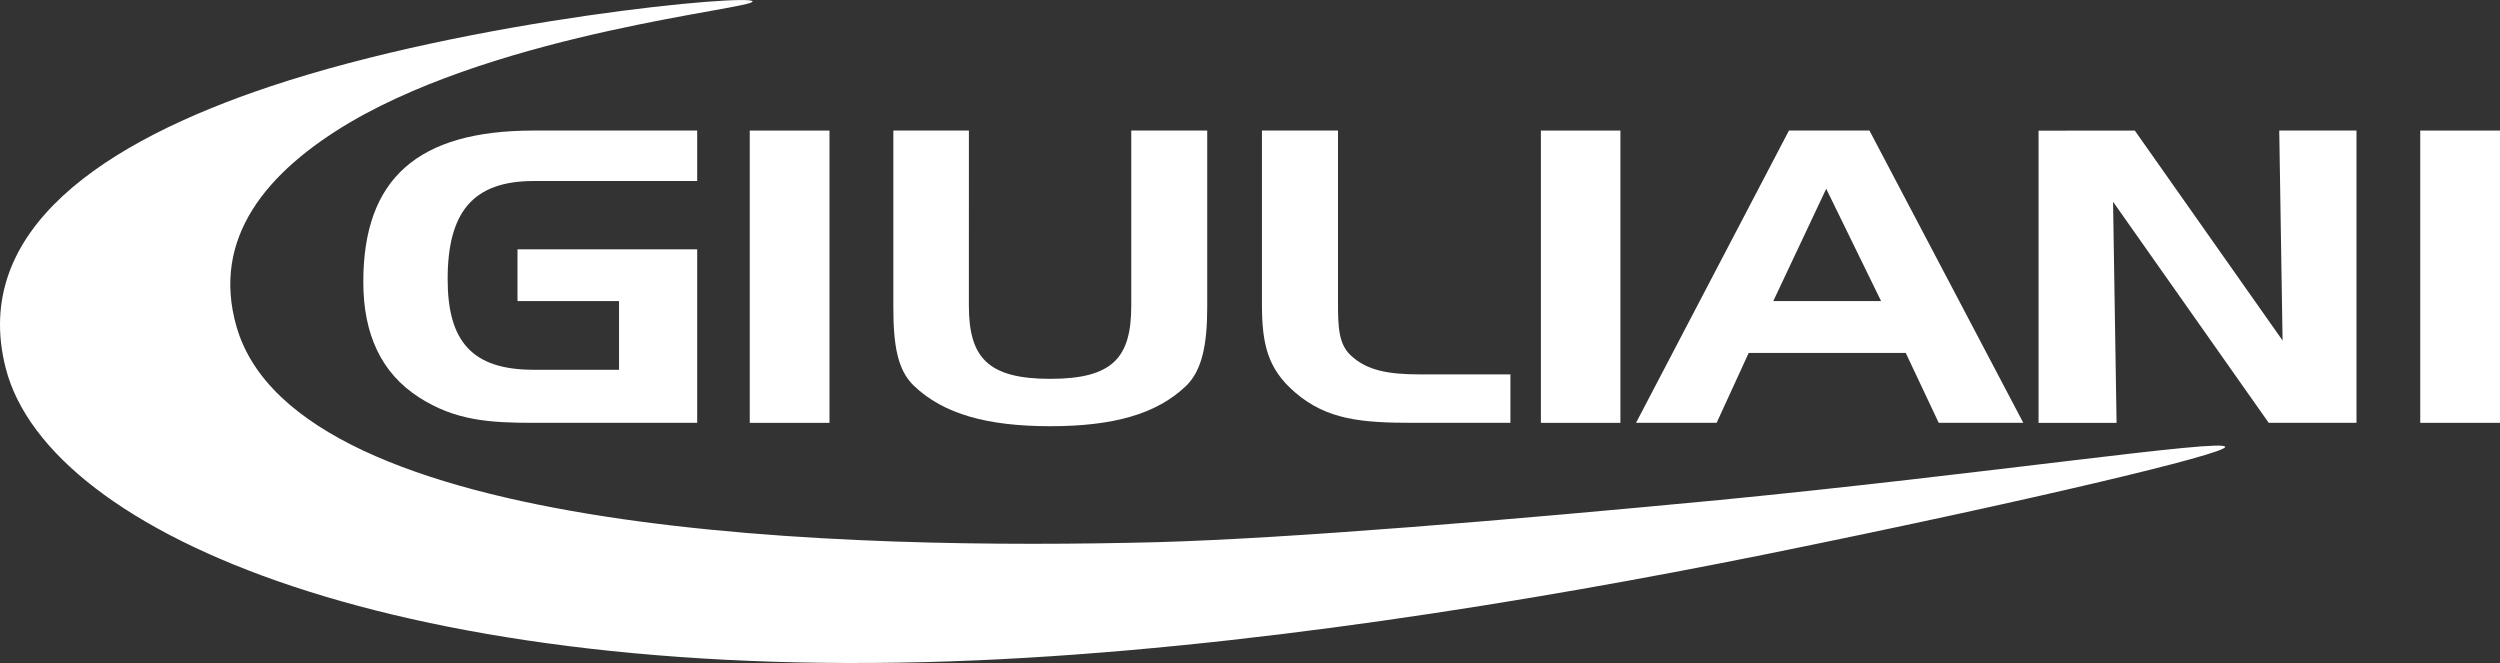 <svg xmlns="http://www.w3.org/2000/svg" xmlns:xlink="http://www.w3.org/1999/xlink" width="188.219" height="49.916" viewBox="0 0 188.219 49.916"><rect x="0" y="0" width="188.219" height="49.916" fill="#333333" stroke="none"/><defs><clipPath id="clip-path"><rect id="Rettangolo_2" data-name="Rettangolo 2" width="188.219" height="49.916" fill="#fff"></rect></clipPath></defs><g id="Raggruppa_131" data-name="Raggruppa 131" transform="translate(-140 -72.742)"><g id="Raggruppa_130" data-name="Raggruppa 130"><g id="Raggruppa_7" data-name="Raggruppa 7" transform="translate(140 72.742)"><g id="Raggruppa_2" data-name="Raggruppa 2"><g id="Raggruppa_1" data-name="Raggruppa 1" clip-path="url(#clip-path)"><path id="Tracciato_1" data-name="Tracciato 1" d="M80.171,33.583H93.7V46.645H81.382c-3.311,0-5.924-.166-8.65-1.933q-4.175-2.7-4.169-8.685c0-7.763,4.094-11.387,12.819-11.387H93.7v3.8H81.382c-4.594,0-6.47,2.379-6.47,7.385,0,4.69,1.839,6.825,6.47,6.825h6.434V37.479H80.171Z" transform="translate(-41.21 -14.811)" fill="#fff"></path></g></g><rect id="Rettangolo_3" data-name="Rettangolo 3" width="6.003" height="22.005" transform="translate(56.447 9.83)" fill="#fff"></rect><g id="Raggruppa_4" data-name="Raggruppa 4"><g id="Raggruppa_3" data-name="Raggruppa 3" clip-path="url(#clip-path)"><path id="Tracciato_2" data-name="Tracciato 2" d="M174.275,37.818c0,3.888,1.4,5.514,6.126,5.514,4.746,0,6.1-1.626,6.1-5.514V24.64h5.719v13.3c0,2.817-.392,4.752-1.581,5.914-2.227,2.136-5.49,3.044-10.236,3.044-4.728,0-8.031-.908-10.268-3.044-1.255-1.2-1.546-3.118-1.546-5.914V24.64h5.688Z" transform="translate(-101.331 -14.81)" fill="#fff"></path><path id="Tracciato_3" data-name="Tracciato 3" d="M240.634,44.342c-2.092-1.789-2.481-3.716-2.481-6.629V24.641h5.726V37.583c0,1.8.036,3.119.949,3.973,1.226,1.161,2.84,1.442,5.257,1.442h6.774v3.647h-7.266c-3.938,0-6.547-.219-8.959-2.3" transform="translate(-143.144 -14.811)" fill="#fff"></path></g></g><rect id="Rettangolo_5" data-name="Rettangolo 5" width="5.987" height="22.005" transform="translate(116.01 9.83)" fill="#fff"></rect><path id="Tracciato_4" data-name="Tracciato 4" d="M319.085,37.479l3.985-8.457,4.132,8.457Zm7.241-12.838h-6.062l-11.511,22h6.069l2.411-5.257h11.826l2.48,5.257h6.368Z" transform="translate(-185.579 -14.811)" fill="#fff"></path><g id="Componente_14_1" data-name="Componente 14 &#x2013; 1" transform="translate(153.478 9.83)"><path id="Tracciato_5" data-name="Tracciato 5" d="M391.96,24.641l11.126,15.806-.251-15.806h5.815v22h-6.611L390.323,30l.264,16.648h-5.873v-22Z" transform="translate(-384.714 -24.641)" fill="#fff"></path></g><rect id="Rettangolo_6" data-name="Rettangolo 6" width="6.003" height="22.004" transform="translate(182.215 9.83)" fill="#fff"></rect><g id="Raggruppa_6" data-name="Raggruppa 6"><g id="Raggruppa_5" data-name="Raggruppa 5" clip-path="url(#clip-path)"><path id="Tracciato_6" data-name="Tracciato 6" d="M20.34,6.509c15.238-5.09,36.32-7,36.32-6.4,0,.567-18.654,2.288-30.275,9.084C20.1,12.9,15.878,17.9,17.809,24.6c4.584,15.9,46.379,16.8,69.279,16.22,10.075-.279,26.8-1.692,42.386-3.178,19.942-1.942,38.04-4.646,38.055-3.994,0,.535-14.569,4.023-34.646,8.093-17.606,3.55-39.413,7.111-59.35,7.974C30.511,51.566,3.69,40.359.435,27.735-2.253,17.286,7.917,10.654,20.34,6.509" transform="translate(0 0)" fill="#fff"></path></g></g></g></g></g></svg>